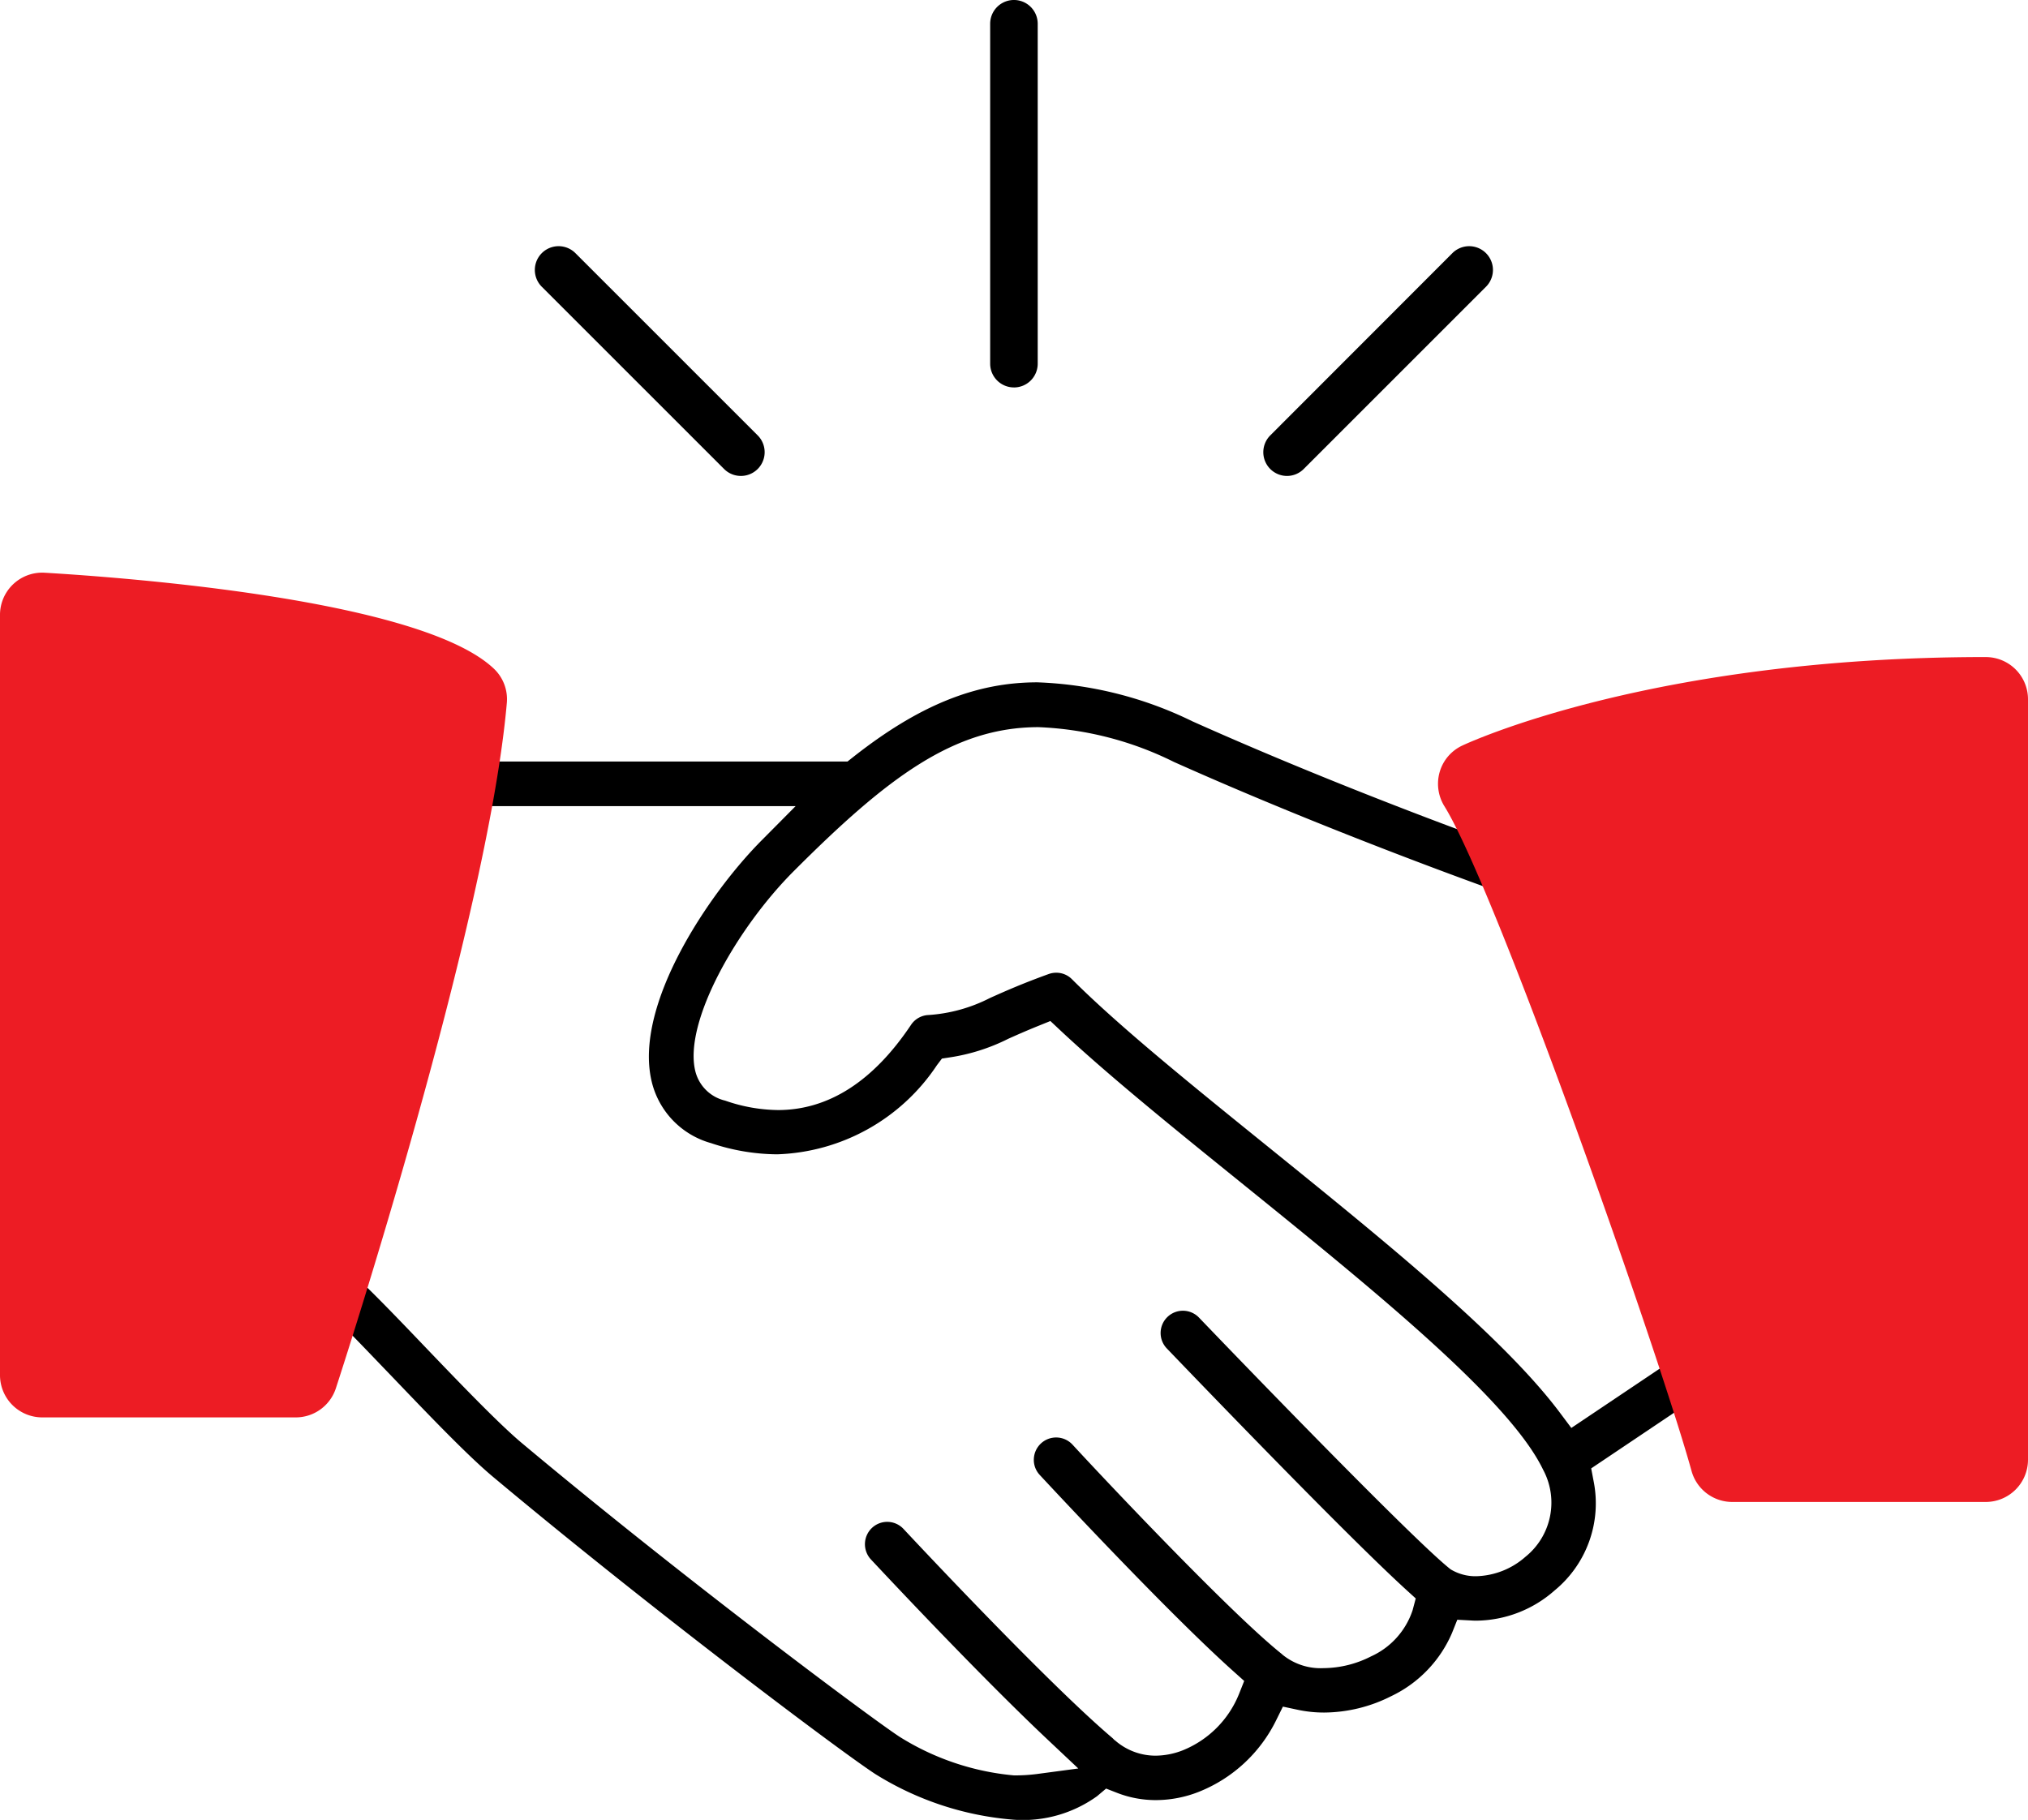 <svg xmlns="http://www.w3.org/2000/svg" width="82.46" height="74.012" viewBox="0 0 82.46 74.012">
  <g id="icon_Priority-Alert" transform="translate(0 0)">
    <path id="Path_280" data-name="Path 280" d="M136.071,56.678l-4.523,3.038.1.527a4.585,4.585,0,0,1-1.593,4.441,4.87,4.87,0,0,1-3.146,1.224h0c-.075,0-.149,0-.224-.006l-.581-.031-.216.54a5.052,5.052,0,0,1-2.48,2.572,6.1,6.1,0,0,1-2.717.662,5.093,5.093,0,0,1-1.06-.109l-.618-.132-.28.566a5.954,5.954,0,0,1-3.141,2.9,4.785,4.785,0,0,1-1.741.336,4.335,4.335,0,0,1-1.579-.294l-.448-.175-.368.31a5.163,5.163,0,0,1-3.377.957,12.464,12.464,0,0,1-5.653-1.866c-1.522-1-9.169-6.753-15.544-12.09-1.024-.859-2.583-2.487-4.089-4.061l-.4-.416c-1.011-1.055-1.884-1.967-2.391-2.395A.907.907,0,1,1,81.174,51.8c.551.467,1.688,1.644,2.9,2.913,1.412,1.474,3.013,3.146,3.969,3.952,6.519,5.459,14.147,11.153,15.377,11.962a10.53,10.53,0,0,0,4.655,1.574,6.973,6.973,0,0,0,.928-.055l1.69-.226-1.241-1.169c-2.639-2.487-6.171-6.242-7.191-7.333a.911.911,0,0,1,.044-1.283.905.905,0,0,1,1.282.044c.983,1.052,6.011,6.4,8.5,8.507l.08.08.022.013a2.5,2.5,0,0,0,1.647.62,3.092,3.092,0,0,0,1.094-.213,4.134,4.134,0,0,0,2.3-2.3l.209-.526-.422-.378c-2.572-2.3-7-7.041-7.862-7.968l-.039-.043a.89.89,0,0,1-.23-.642.907.907,0,0,1,1.575-.576c1.175,1.278,6.381,6.81,8.487,8.495.019.015.037.033.055.049a2.45,2.45,0,0,0,1.662.542,4.307,4.307,0,0,0,1.93-.477,3.145,3.145,0,0,0,1.692-1.88l.127-.477-.365-.332c-2.382-2.171-8.069-8.077-9.756-9.835a.906.906,0,1,1,1.308-1.255c3.136,3.269,8.808,9.093,10.184,10.2l.049.039.054.031a1.949,1.949,0,0,0,.987.248,3.147,3.147,0,0,0,2-.79,2.828,2.828,0,0,0,.715-3.547c-1.367-2.843-6.915-7.33-12.28-11.67-2.659-2.149-5.4-4.364-7.374-6.217l-.378-.355-.481.195c-.53.214-.934.395-1.23.527a7.9,7.9,0,0,1-2.373.756l-.326.05-.2.264a8.12,8.12,0,0,1-6.5,3.629,8.586,8.586,0,0,1-2.687-.455,3.424,3.424,0,0,1-2.416-2.513c-.738-3.12,2.352-7.668,4.473-9.8L99.2,32.782H85.746a.906.906,0,0,1,0-1.813h15.562l.221-.174c2.671-2.107,4.984-3.047,7.5-3.047a15.569,15.569,0,0,1,6.291,1.58c6.741,3.018,13.39,5.346,13.669,5.444a.908.908,0,0,1-.294,1.765.924.924,0,0,1-.3-.052c-.067-.023-6.991-2.447-13.815-5.5a13.561,13.561,0,0,0-5.507-1.414c-3.445,0-6.152,2.056-9.943,5.849-2.321,2.321-4.487,6.142-4.012,8.129a1.633,1.633,0,0,0,1.216,1.21,6.713,6.713,0,0,0,2.147.384c2.053,0,3.872-1.165,5.409-3.462a.9.9,0,0,1,.664-.4,6.4,6.4,0,0,0,2.547-.695l.082-.037c.547-.244,1.227-.547,2.307-.938a.9.9,0,0,1,.306-.053.892.892,0,0,1,.639.264c1.918,1.918,4.878,4.311,8.013,6.845,4.682,3.788,9.521,7.7,11.83,10.787l.462.617,4.321-2.9a.884.884,0,0,1,.5-.157.909.909,0,0,1,.51,1.662M108.077,15.756a.966.966,0,0,0,.966-.966V.965a.966.966,0,0,0-1.933,0V14.789a.966.966,0,0,0,.966.966m11.1,3.6a.963.963,0,0,0,.683-.283l7.411-7.411a.966.966,0,1,0-1.366-1.367L118.5,17.705a.966.966,0,0,0,.683,1.65m-22.892-.283a.966.966,0,0,0,1.366-1.367l-7.411-7.411a.966.966,0,0,0-1.367,1.367Z" transform="translate(-66.849 0.001)"/>
    <path id="Path_279" data-name="Path 279" d="M20.079,148.5a1.709,1.709,0,0,1,.529,1.395c-.78,8.933-6.7,27.1-6.951,27.871a1.716,1.716,0,0,1-1.632,1.185H1.718A1.719,1.719,0,0,1,0,177.235V146.312A1.716,1.716,0,0,1,1.821,144.6c3.539.21,15.313,1.113,18.258,3.9m60.663-.471c-13.489,0-20.972,3.453-21.285,3.6a1.709,1.709,0,0,0-.917,1.069,1.732,1.732,0,0,0,.189,1.395c2.123,3.419,8.772,22.405,10.05,27.036a1.718,1.718,0,0,0,1.656,1.261H80.742a1.719,1.719,0,0,0,1.718-1.718V149.748a1.716,1.716,0,0,0-1.718-1.718" transform="translate(0 -121.308)" fill="#ed1c24"/>
  </g>
</svg>
